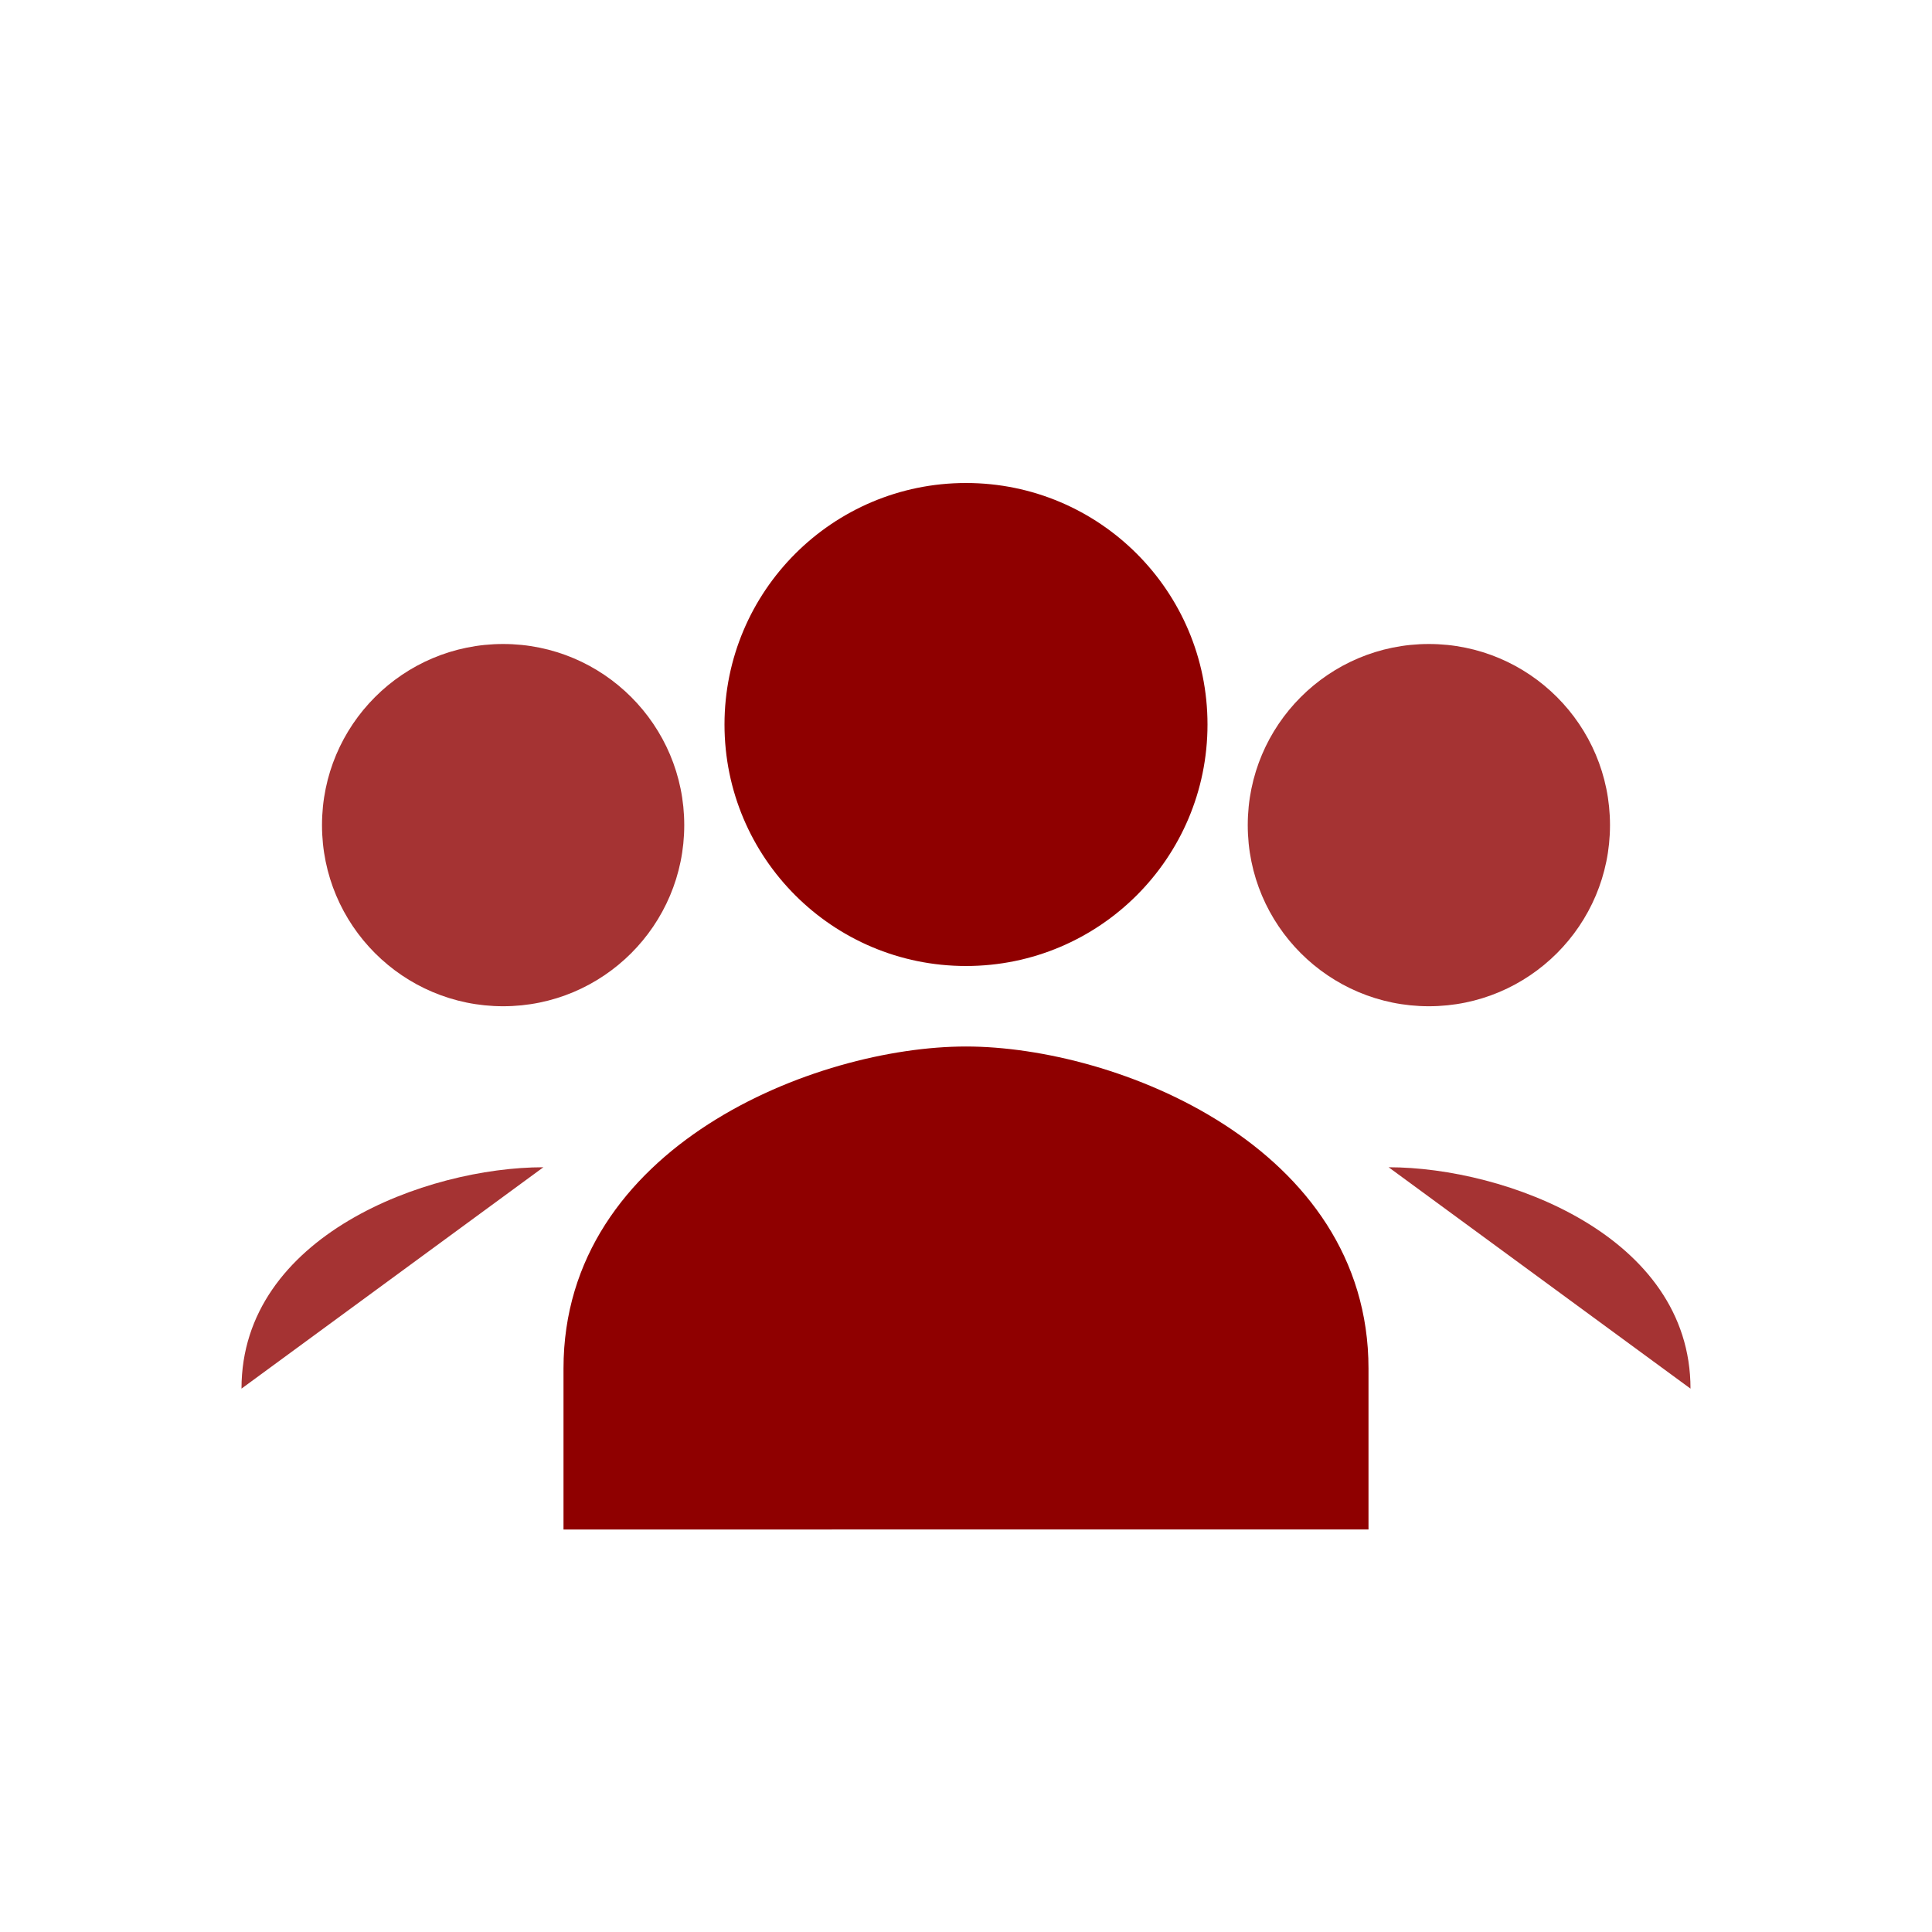 <svg width="48" height="48" viewBox="0 0 48 48" fill="none" xmlns="http://www.w3.org/2000/svg">
    <g fill="#8F0000">
        <!-- Primary person -->
        <circle cx="24" cy="18" r="6" />
        <path d="M14 34c0-5.523 6.268-8 10-8s10 2.477 10 8v4H14v-4z" />
        <!-- Secondary person (behind/left) -->
        <circle cx="12.5" cy="20.5" r="4.5" opacity="0.8" />
        <path d="M6 34.5c0-3.8 4.6-5.5 7.5-5.5" opacity="0.8" />
        <!-- Secondary person (behind/right) -->
        <circle cx="35.5" cy="20.5" r="4.5" opacity="0.8" />
        <path d="M34.5 29c2.9 0 7.5 1.7 7.5 5.5" opacity="0.8" />
    </g>
</svg>